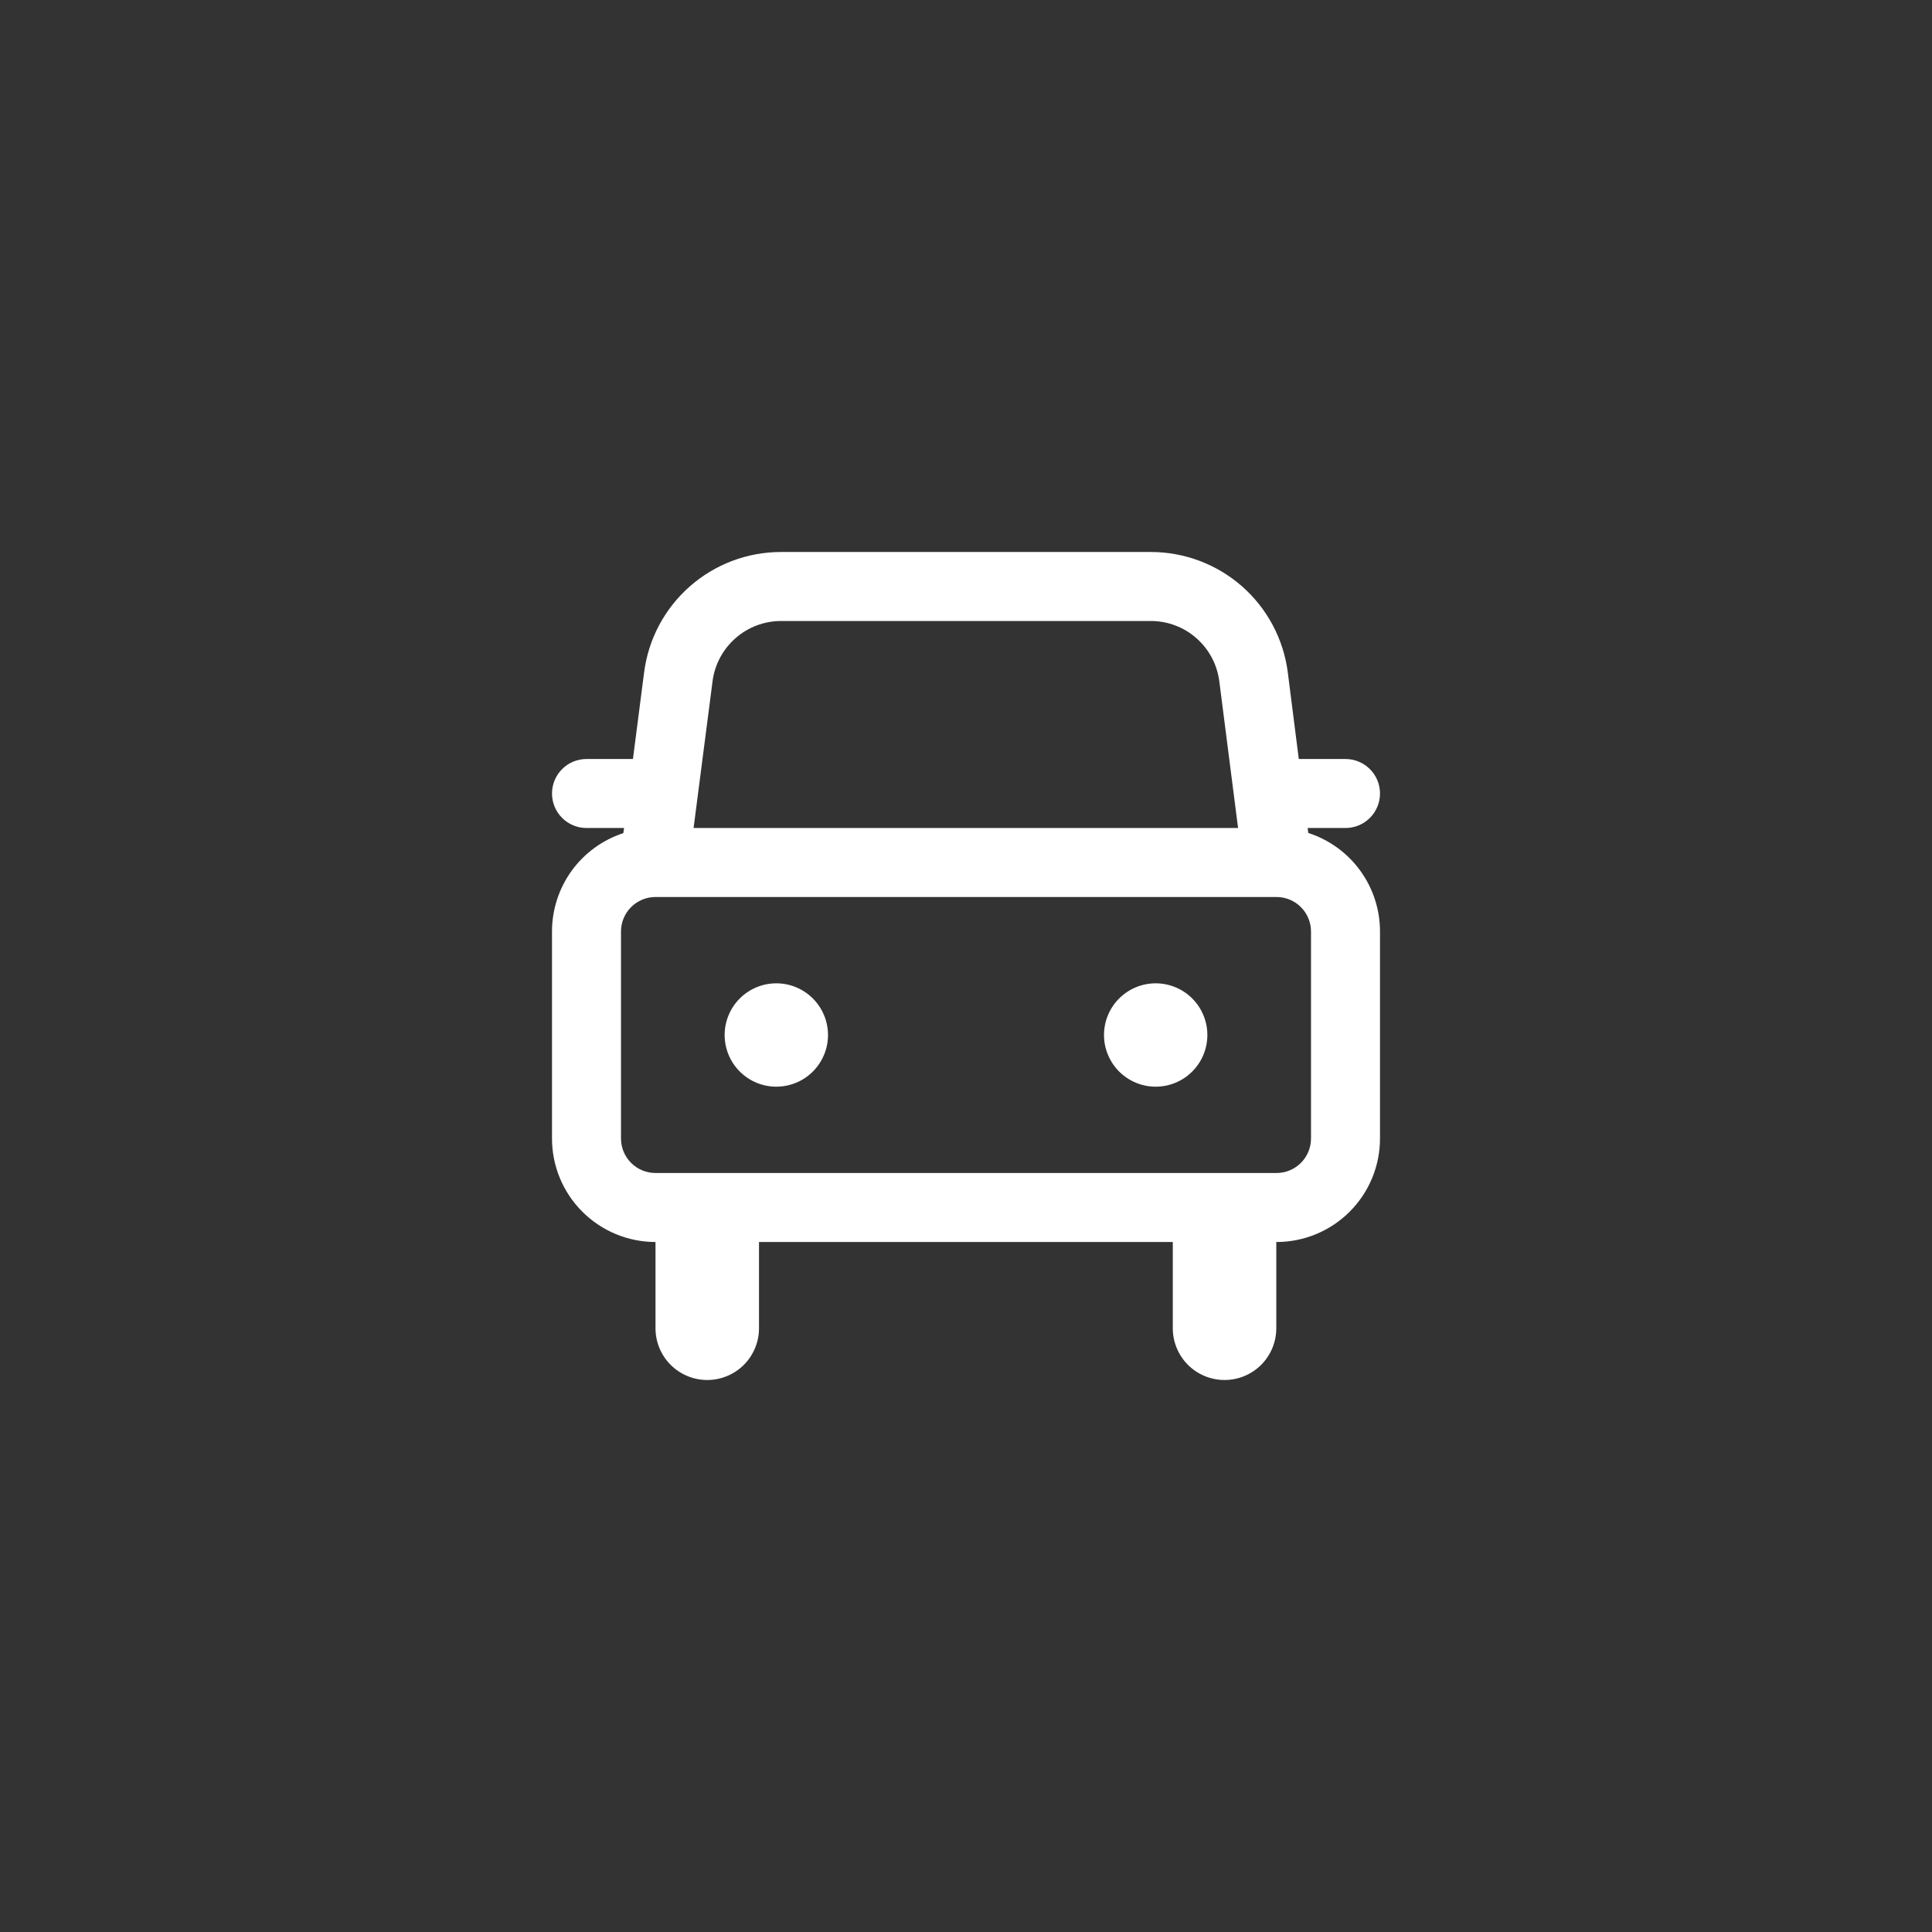 <svg width="56" height="56" viewBox="0 0 56 56" fill="none" xmlns="http://www.w3.org/2000/svg">
<rect x="0" y="0" width="56" height="56" fill="#333333" stroke="none"/>
<path d="M24 30C24 30.197 23.961 30.392 23.886 30.573C23.811 30.755 23.7 30.92 23.561 31.059C23.422 31.198 23.257 31.309 23.075 31.384C22.893 31.459 22.699 31.498 22.502 31.498C22.305 31.498 22.11 31.459 21.929 31.384C21.747 31.309 21.582 31.198 21.443 31.059C21.304 30.92 21.193 30.755 21.118 30.573C21.043 30.392 21.004 30.197 21.004 30C21.004 29.603 21.162 29.222 21.443 28.941C21.724 28.66 22.105 28.502 22.502 28.502C22.899 28.502 23.28 28.66 23.561 28.941C23.842 29.222 24 29.603 24 30ZM33.498 31.498C33.695 31.498 33.889 31.459 34.071 31.384C34.253 31.309 34.418 31.198 34.557 31.059C34.696 30.92 34.807 30.755 34.882 30.573C34.957 30.392 34.996 30.197 34.996 30C34.996 29.803 34.957 29.608 34.882 29.427C34.807 29.245 34.696 29.08 34.557 28.941C34.418 28.802 34.253 28.691 34.071 28.616C33.889 28.541 33.695 28.502 33.498 28.502C33.101 28.502 32.72 28.66 32.439 28.941C32.158 29.222 32 29.603 32 30C32 30.397 32.158 30.778 32.439 31.059C32.72 31.34 33.101 31.498 33.498 31.498ZM18.068 24.148L18.088 24H17C16.735 24 16.48 23.895 16.293 23.707C16.105 23.52 16 23.265 16 23C16 22.735 16.105 22.48 16.293 22.293C16.48 22.105 16.735 22 17 22H18.346L18.67 19.488C18.794 18.523 19.266 17.637 19.997 16.995C20.728 16.353 21.667 15.999 22.64 16H33.36C34.333 16 35.273 16.355 36.004 16.998C36.734 17.641 37.205 18.529 37.328 19.494L37.646 22H39C39.265 22 39.52 22.105 39.707 22.293C39.895 22.48 40 22.735 40 23C40 23.265 39.895 23.52 39.707 23.707C39.52 23.895 39.265 24 39 24H37.902L37.922 24.144C38.526 24.339 39.053 24.721 39.426 25.234C39.799 25.747 40 26.365 40 27V33C40 33.796 39.684 34.559 39.121 35.121C38.559 35.684 37.796 36 37 36H36.994V38.5C36.994 38.898 36.836 39.279 36.555 39.561C36.273 39.842 35.892 40 35.494 40C35.096 40 34.715 39.842 34.433 39.561C34.152 39.279 33.994 38.898 33.994 38.5V36H22V38.5C22 38.898 21.842 39.279 21.561 39.561C21.279 39.842 20.898 40 20.5 40C20.102 40 19.721 39.842 19.439 39.561C19.158 39.279 19 38.898 19 38.5V36C18.204 36 17.441 35.684 16.879 35.121C16.316 34.559 16 33.796 16 33V27C16 26.367 16.2 25.751 16.571 25.238C16.943 24.726 17.467 24.345 18.068 24.148ZM20.654 19.744L20.104 24H35.886L35.342 19.746C35.28 19.264 35.045 18.821 34.68 18.499C34.316 18.178 33.846 18 33.36 18H22.64C22.154 18 21.684 18.177 21.319 18.498C20.954 18.819 20.716 19.262 20.654 19.744ZM37 34C37.265 34 37.52 33.895 37.707 33.707C37.895 33.52 38 33.265 38 33V27C38 26.735 37.895 26.48 37.707 26.293C37.52 26.105 37.265 26 37 26H19C18.735 26 18.48 26.105 18.293 26.293C18.105 26.48 18 26.735 18 27V33C18 33.265 18.105 33.52 18.293 33.707C18.48 33.895 18.735 34 19 34H37Z" fill="white"/>
</svg>
